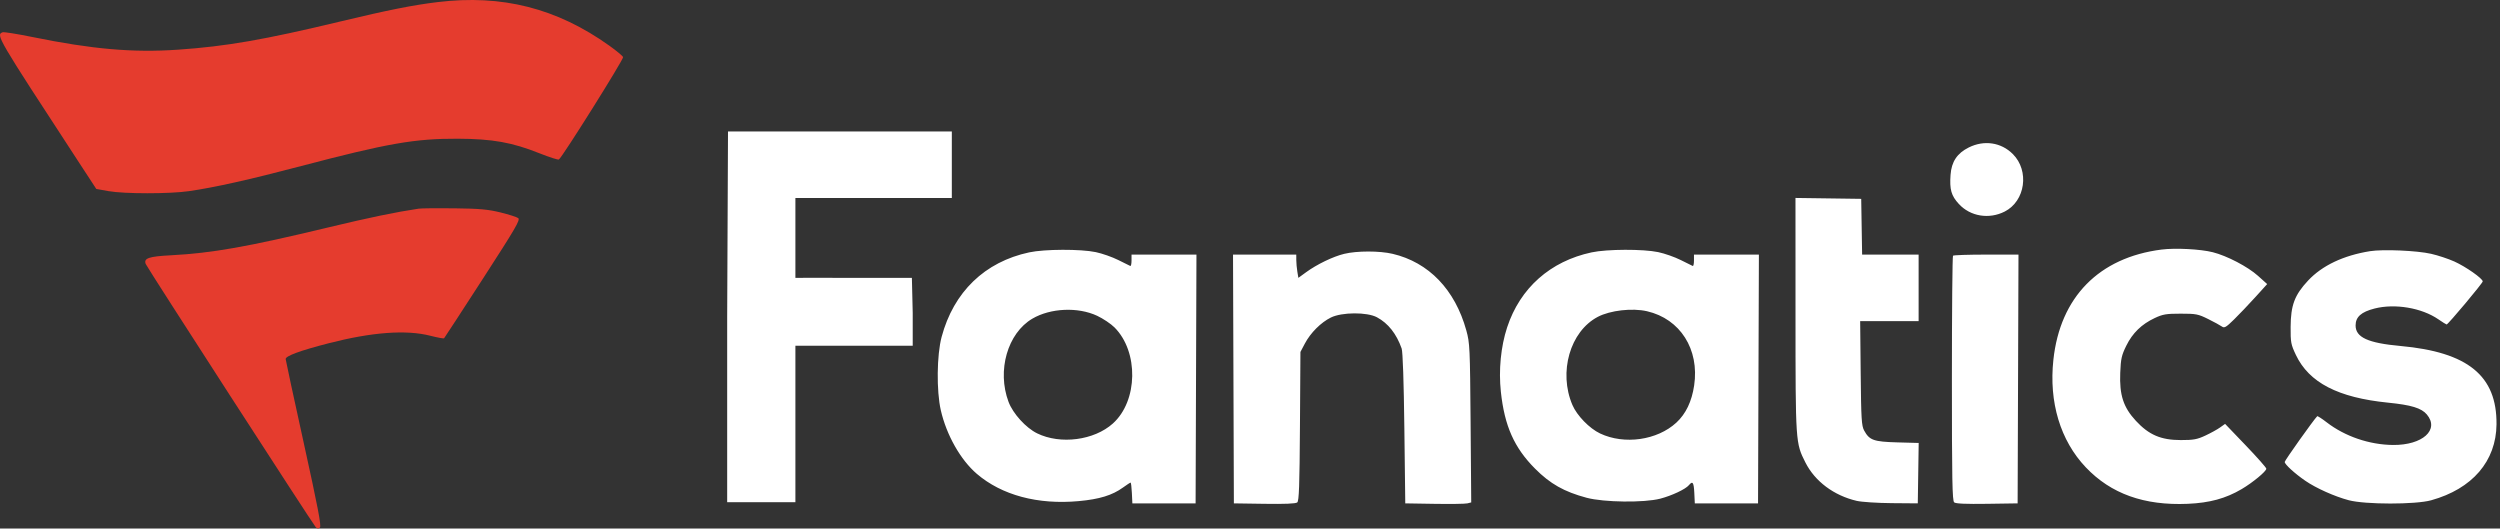 <?xml version="1.0" encoding="utf-8"?>
<svg xmlns="http://www.w3.org/2000/svg" xmlns:xlink="http://www.w3.org/1999/xlink" x="0px" y="0px" viewBox="0 0 473 100" style="enable-background:new 0 0 473 100;">
  <rect x="0" y="0" width="473" height="100" fill="#333333" stroke="none"/>
  <path fill-rule="evenodd" clip-rule="evenodd" d="M82.807 0.396C78.106 0.966 73.446 1.895 64.405 4.062C49.931 7.533 42.836 8.766 33.709 9.399C25.176 9.991 17.473 9.32 6.061 6.991C3.236 6.414 0.732 6.016 0.497 6.107C-0.8 6.605 -0.628 6.898 14.692 30.352L18.217 35.749L20.532 36.162C23.511 36.694 32.105 36.696 35.755 36.166C40.702 35.446 47.123 34.009 57.006 31.409C73.307 27.121 78.529 26.21 86.6 26.245C93.195 26.274 96.888 26.933 102.095 29.011C103.95 29.752 105.592 30.275 105.743 30.175C106.398 29.738 118.035 11.184 117.89 10.806C117.802 10.576 116.64 9.61 115.309 8.659C105.362 1.552 94.999 -1.082 82.807 0.396ZM79.202 39.481C74.912 40.118 69.689 41.202 62.043 43.042C46.875 46.695 40.098 47.894 32.343 48.299C28.146 48.518 27.155 48.859 27.57 49.946C27.822 50.603 59.156 99.106 59.723 99.714C60.055 100.071 60.234 100.089 60.529 99.794C60.823 99.5 60.151 95.983 57.492 83.909C55.615 75.38 54.064 68.194 54.047 67.94C54.007 67.355 56.783 66.333 62.201 64.939C70.366 62.837 76.855 62.358 81.407 63.522C82.762 63.869 83.939 64.084 84.023 64C84.107 63.916 87.407 58.852 91.357 52.745C97.593 43.103 98.474 41.591 98.043 41.265C97.771 41.058 96.254 40.574 94.671 40.188C92.31 39.611 90.752 39.473 85.971 39.413C82.767 39.374 79.721 39.404 79.202 39.481Z" fill="#E53C2E"/>
  <path fill-rule="evenodd" clip-rule="evenodd" d="M137.739 24.872L137.582 59.929V95.017H150.49V80.597V65.411H161.694H172.686V59.189L172.529 52.577H161.694C154.455 52.521 150.49 52.577 150.49 52.577C150.49 52.577 150.49 50.638 150.49 45.021V37.465H165.917H180.085V31.045V24.872H137.739ZM372.488 27.902C370.287 28.998 369.223 30.596 369.044 33.075C368.842 35.862 369.176 37.031 370.622 38.599C372.789 40.95 376.339 41.533 379.296 40.023C383.197 38.033 384.001 32.313 380.825 29.142C378.613 26.933 375.393 26.454 372.488 27.902ZM339.71 59.576C339.715 83.799 339.715 83.801 341.585 87.506C343.389 91.08 346.98 93.763 351.301 94.766C352.225 94.98 355.2 95.174 357.913 95.196L362.845 95.237L362.931 89.523L363.016 83.809L358.981 83.699C354.495 83.576 353.7 83.292 352.698 81.46C352.205 80.558 352.129 79.303 352.042 70.602L351.943 60.763H357.473H363.003V54.466V48.17H357.658H352.313L352.227 42.896L352.141 37.623L345.923 37.537L339.705 37.452L339.71 59.576ZM408.968 47.217C397.122 48.726 389.776 56.211 388.499 68.078C387.634 76.104 389.815 83.341 394.626 88.412C399.381 93.425 405.672 95.677 413.927 95.322C418.064 95.144 421.108 94.313 424.118 92.54C426.226 91.297 428.808 89.16 428.787 88.675C428.778 88.475 427.019 86.486 424.879 84.255L420.988 80.2L420.031 80.881C419.505 81.256 418.253 81.945 417.248 82.413C415.687 83.14 415.011 83.263 412.589 83.261C408.85 83.257 406.569 82.278 404.109 79.621C401.739 77.061 400.981 74.737 401.15 70.547C401.257 67.869 401.401 67.221 402.29 65.416C403.475 63.009 405.189 61.34 407.671 60.176C409.213 59.453 409.845 59.346 412.589 59.346C415.503 59.346 415.889 59.422 417.783 60.361C418.909 60.92 420.075 61.555 420.375 61.773C420.848 62.117 421.154 61.941 422.683 60.443C423.652 59.493 425.458 57.599 426.697 56.232L428.95 53.747L427.223 52.197C425.281 50.453 421.362 48.404 418.659 47.72C416.333 47.132 411.575 46.885 408.968 47.217ZM194.724 47.748C186.319 49.545 180.426 55.237 178.152 63.754C177.241 67.17 177.165 73.949 177.998 77.606C179.069 82.307 181.734 87.013 184.819 89.654C189.539 93.693 196.354 95.519 204.078 94.813C208.024 94.452 210.44 93.711 212.476 92.236C213.186 91.722 213.831 91.302 213.911 91.302C213.991 91.302 214.099 92.187 214.15 93.269L214.244 95.237H220.226H226.208L226.288 71.703L226.369 48.17H220.228H214.086V49.298C214.086 49.918 213.98 50.379 213.85 50.321C213.72 50.263 212.693 49.755 211.568 49.191C210.442 48.627 208.53 47.956 207.318 47.701C204.457 47.098 197.646 47.123 194.724 47.748ZM301.138 47.748C293.322 49.419 287.604 54.49 285.155 61.923C283.957 65.558 283.521 70.024 283.964 74.134C284.66 80.598 286.48 84.694 290.419 88.655C293.291 91.544 295.948 93.045 300.193 94.178C303.462 95.05 311.063 95.142 314.12 94.347C316.312 93.776 318.908 92.555 319.535 91.799C320.251 90.936 320.467 91.246 320.564 93.269L320.657 95.237H326.639H332.621L332.702 71.703L332.783 48.17H326.641H320.5V49.298C320.5 49.918 320.394 50.379 320.264 50.321C320.134 50.263 319.107 49.755 317.981 49.191C316.856 48.627 314.943 47.956 313.731 47.701C310.871 47.098 304.06 47.123 301.138 47.748ZM448.421 47.521C443.393 48.322 439.352 50.236 436.694 53.078C434.135 55.813 433.41 57.741 433.386 61.865C433.369 64.775 433.444 65.175 434.378 67.146C436.862 72.39 442.361 75.237 451.832 76.184C456.225 76.624 458.138 77.208 459.16 78.423C461.6 81.322 458.335 84.249 452.73 84.189C448.269 84.141 443.658 82.563 440.214 79.906C439.297 79.199 438.487 78.679 438.415 78.751C437.732 79.434 432.266 87.123 432.266 87.401C432.266 87.853 434.156 89.58 436.158 90.958C438.2 92.362 441.717 93.938 444.387 94.644C447.52 95.473 456.998 95.479 459.971 94.654C467.764 92.493 472.274 87.252 472.339 80.283C472.425 71.09 466.934 66.616 454.147 65.457C448.026 64.903 445.678 63.828 445.678 61.582C445.678 59.967 446.736 59.021 449.267 58.373C453.123 57.387 458.182 58.243 461.34 60.415C462.121 60.953 462.823 61.393 462.899 61.393C463.171 61.393 469.731 53.567 469.731 53.243C469.731 52.698 466.53 50.453 464.36 49.475C463.245 48.972 461.27 48.318 459.971 48.021C457.295 47.409 450.87 47.131 448.421 47.521ZM254.316 48.029C252.21 48.539 249.163 50.011 247.106 51.511L245.651 52.571L245.456 51.394C245.349 50.746 245.26 49.755 245.258 49.193L245.255 48.17H239.271H233.287L233.368 71.703L233.449 95.237L239.232 95.323C243.137 95.381 245.153 95.295 245.438 95.059C245.777 94.777 245.878 91.938 245.951 80.648L246.042 66.587L246.88 64.999C247.951 62.972 249.919 61.003 251.805 60.074C253.89 59.047 258.65 59.023 260.524 60.031C262.643 61.169 264.209 63.152 265.193 65.939C265.406 66.543 265.597 72.183 265.705 81.07L265.877 95.237L271.386 95.327C274.416 95.376 277.224 95.336 277.626 95.237L278.356 95.057L278.238 80.035C278.125 65.721 278.086 64.895 277.426 62.513C275.287 54.794 270.325 49.637 263.488 48.025C261.012 47.441 256.732 47.443 254.316 48.029ZM369.509 48.38C369.394 48.495 369.299 58.961 369.299 71.638C369.299 90.853 369.372 94.748 369.734 95.049C370.034 95.298 371.953 95.383 375.952 95.323L381.735 95.237L381.816 71.703L381.897 48.17H375.808C372.459 48.17 369.624 48.264 369.509 48.38ZM207.577 59.746C208.699 60.271 210.177 61.261 210.862 61.946C215.463 66.547 215.307 75.854 210.558 80.124C207.012 83.312 200.645 84.145 196.239 81.996C194.098 80.952 191.647 78.255 190.812 76.023C188.6 70.11 190.627 63.044 195.326 60.29C198.759 58.278 203.948 58.048 207.577 59.746ZM311.619 58.886C317.893 60.334 321.551 66.091 320.535 72.921C320.082 75.967 318.963 78.303 317.165 79.961C313.544 83.298 307.325 84.183 302.737 82.012C300.725 81.061 298.361 78.63 297.505 76.634C294.835 70.406 297.055 62.698 302.312 59.944C304.655 58.717 308.829 58.242 311.619 58.886Z" fill="white"/>
</svg>